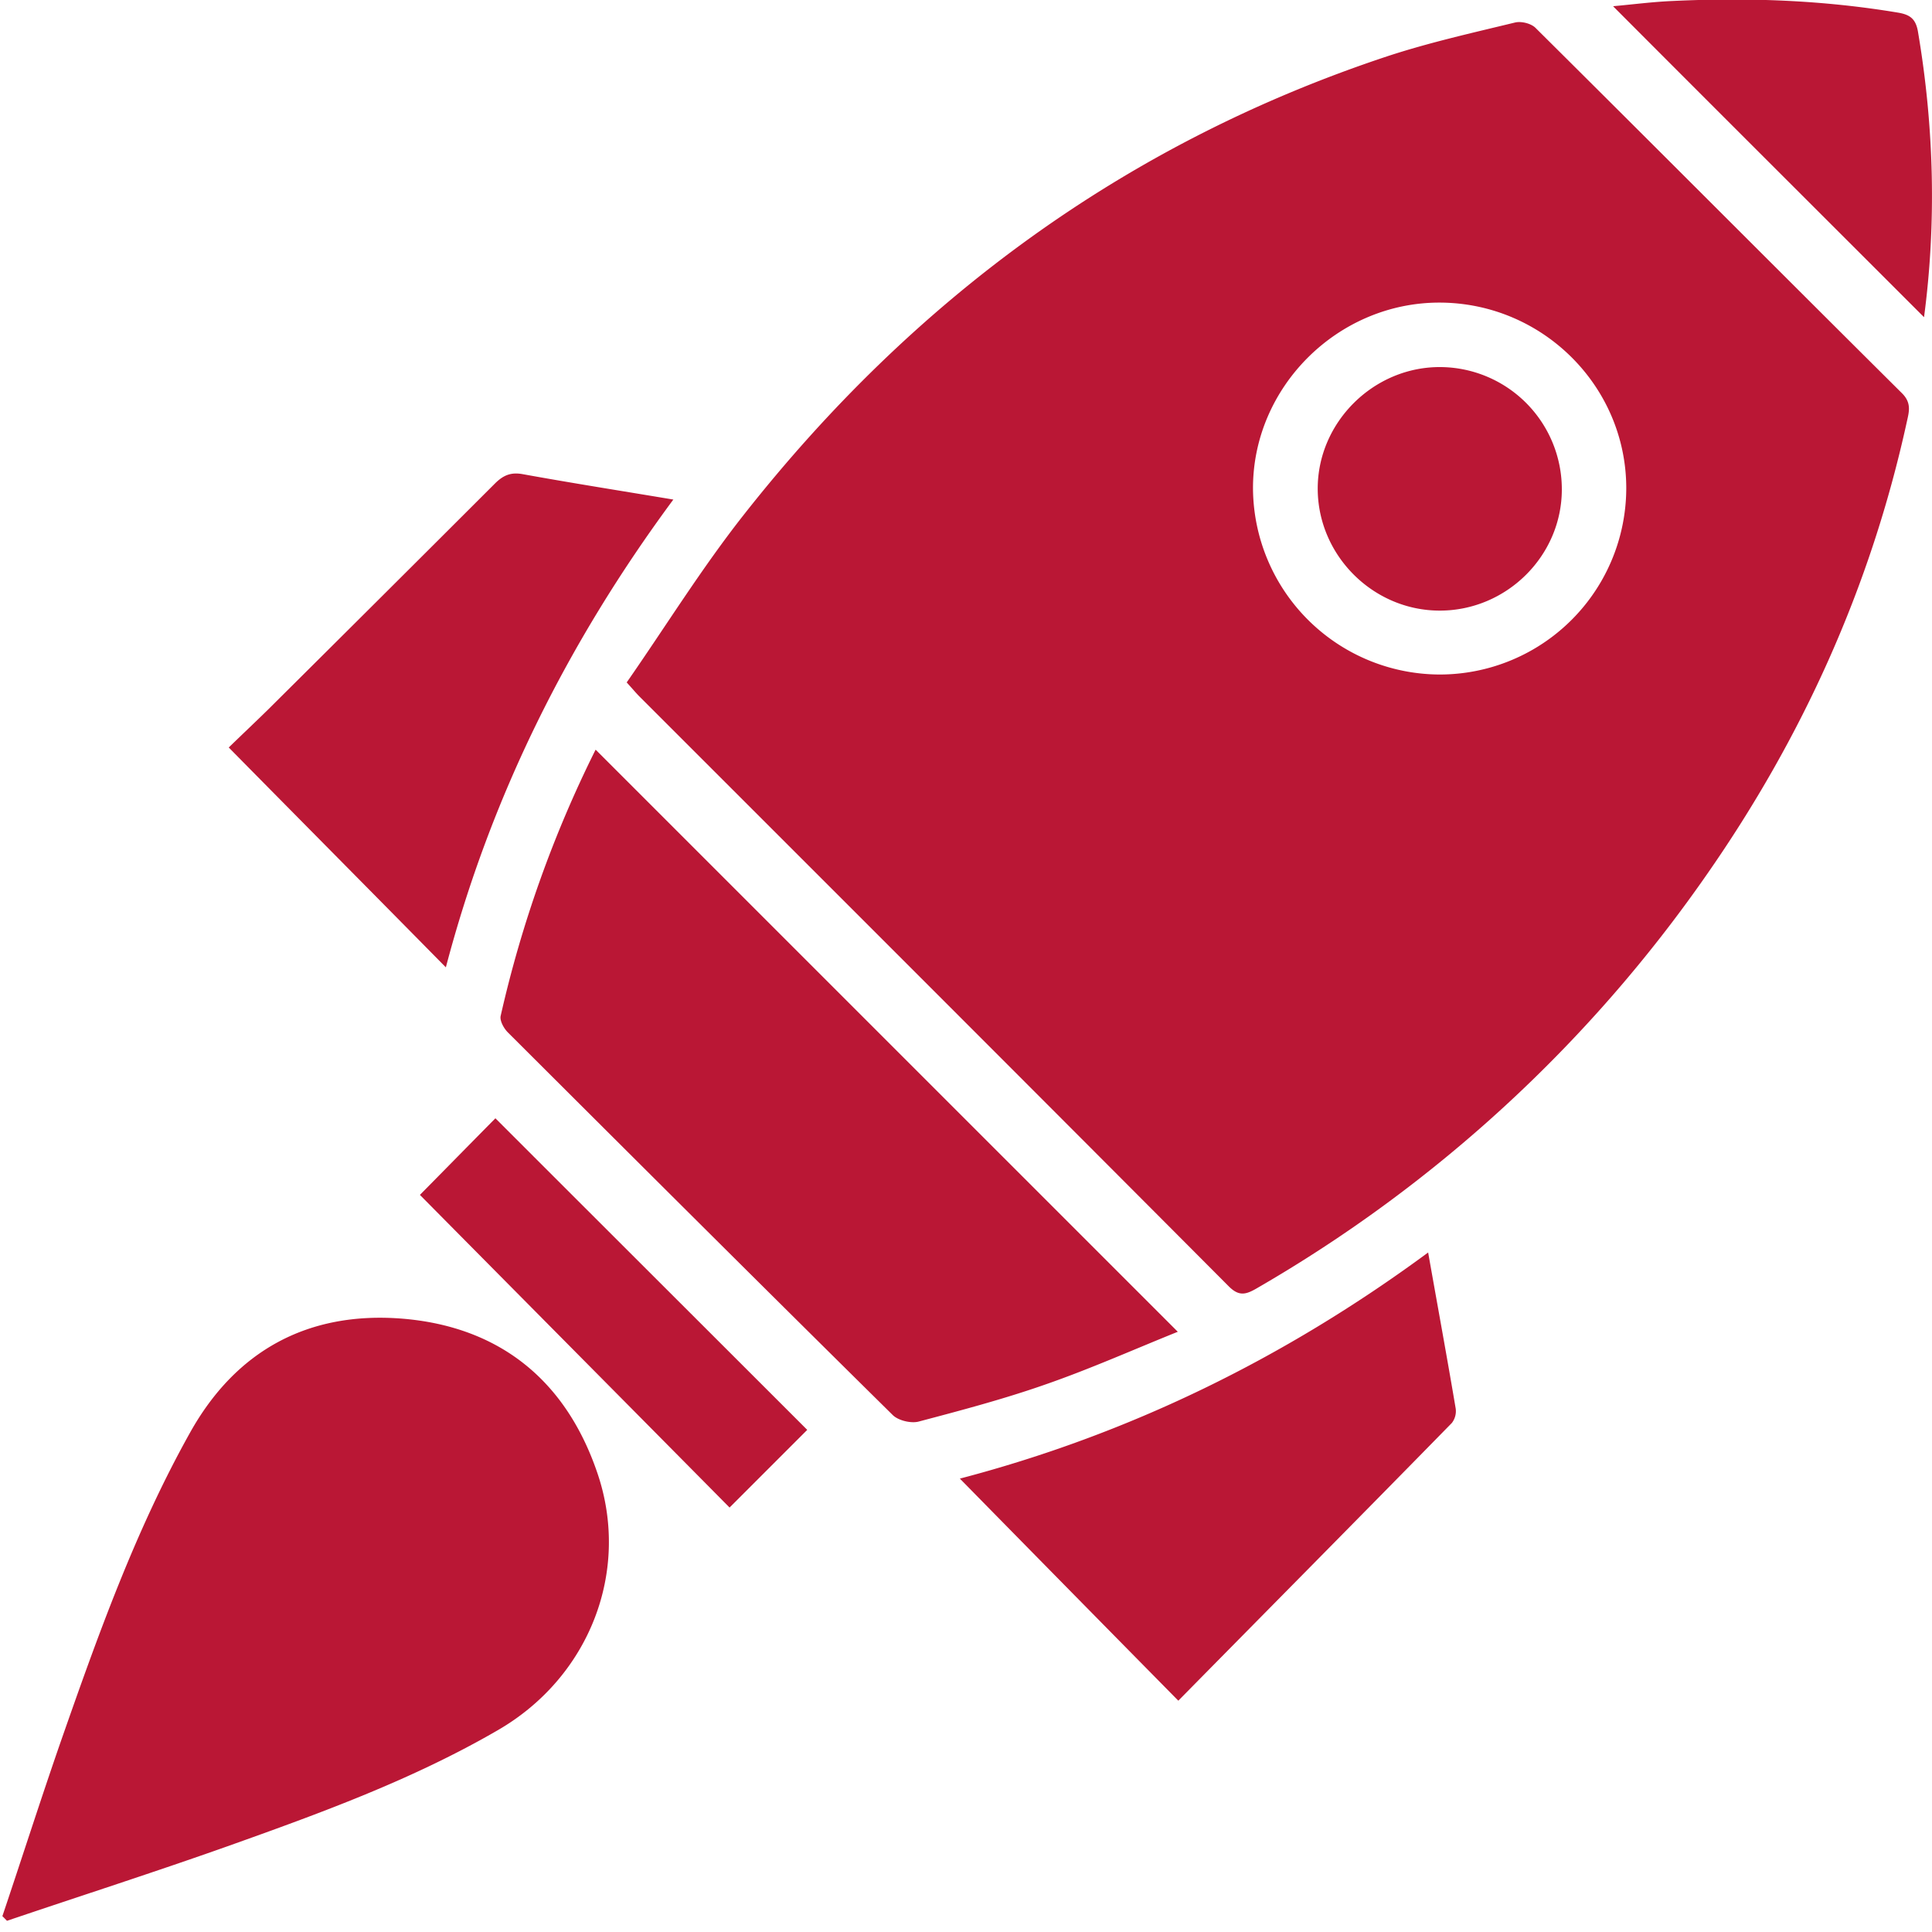 <svg xmlns="http://www.w3.org/2000/svg" width="40" height="40" fill="none"><g fill="#BA1735" clip-path="url(#a)"><path d="M12.978 14.125c.798-1.147 1.546-2.356 2.418-3.463 3.508-4.46 7.91-7.7 13.324-9.496.867-.285 1.762-.485 2.652-.701.13-.029.336.022.427.12 2.533 2.515 5.048 5.041 7.58 7.557.206.205.143.393.097.604-.747 3.405-2.156 6.52-4.146 9.371a29 29 0 0 1-9.308 8.555c-.234.137-.377.171-.593-.051-4.056-4.072-8.122-8.133-12.189-12.2-.068-.068-.13-.143-.268-.296zm20.692-4.016c0-2.11-1.728-3.832-3.85-3.844-2.121-.011-3.89 1.751-3.878 3.861a3.877 3.877 0 0 0 3.855 3.839 3.863 3.863 0 0 0 3.873-3.861zM.048 39.676c.405-1.203.793-2.418 1.209-3.616.764-2.184 1.54-4.363 2.675-6.394.952-1.71 2.452-2.515 4.38-2.366 2.02.16 3.4 1.271 4.055 3.194.696 2.036-.165 4.231-2.059 5.327-1.768 1.026-3.684 1.722-5.606 2.407-1.512.536-3.04 1.026-4.557 1.54l-.091-.092zM12.333 15.522l12.052 12.051c-.896.36-1.803.765-2.738 1.09-.861.302-1.745.536-2.63.77-.159.04-.421-.023-.535-.137-2.664-2.63-5.316-5.276-7.968-7.922-.086-.086-.171-.245-.148-.342a24.4 24.4 0 0 1 1.962-5.504zM29.569 25.936c.2 1.13.393 2.18.57 3.229a.4.4 0 0 1-.08.296c-1.882 1.922-3.775 3.833-5.663 5.75a3115 3115 0 0 1-4.523-4.598c3.48-.912 6.702-2.475 9.696-4.682zM13.936 10.349c-2.196 2.971-3.781 6.165-4.705 9.679-1.5-1.523-2.983-3.018-4.495-4.552.24-.234.53-.507.816-.787q2.35-2.334 4.694-4.677c.177-.177.336-.24.582-.194 1.01.183 2.024.343 3.114.525zM8.694 24.739c.468-.474 1.038-1.055 1.563-1.586 2.145 2.145 4.312 4.307 6.456 6.451l-1.608 1.608c-2.133-2.156-4.3-4.34-6.417-6.479zM33.402.128c.388-.034.816-.091 1.237-.108 1.558-.074 3.109-.017 4.649.24.245.04.376.12.422.399.336 1.984.382 3.97.125 5.908-2.127-2.127-4.272-4.266-6.433-6.433z"/><path d="M32.336 10.132c0 1.38-1.147 2.51-2.527 2.51s-2.521-1.141-2.527-2.516c-.006-1.385 1.164-2.543 2.555-2.526a2.53 2.53 0 0 1 2.499 2.532"/></g><defs><clipPath id="a"><path fill="#fff" d="M0 0h40v40H0z"/></clipPath></defs></svg>